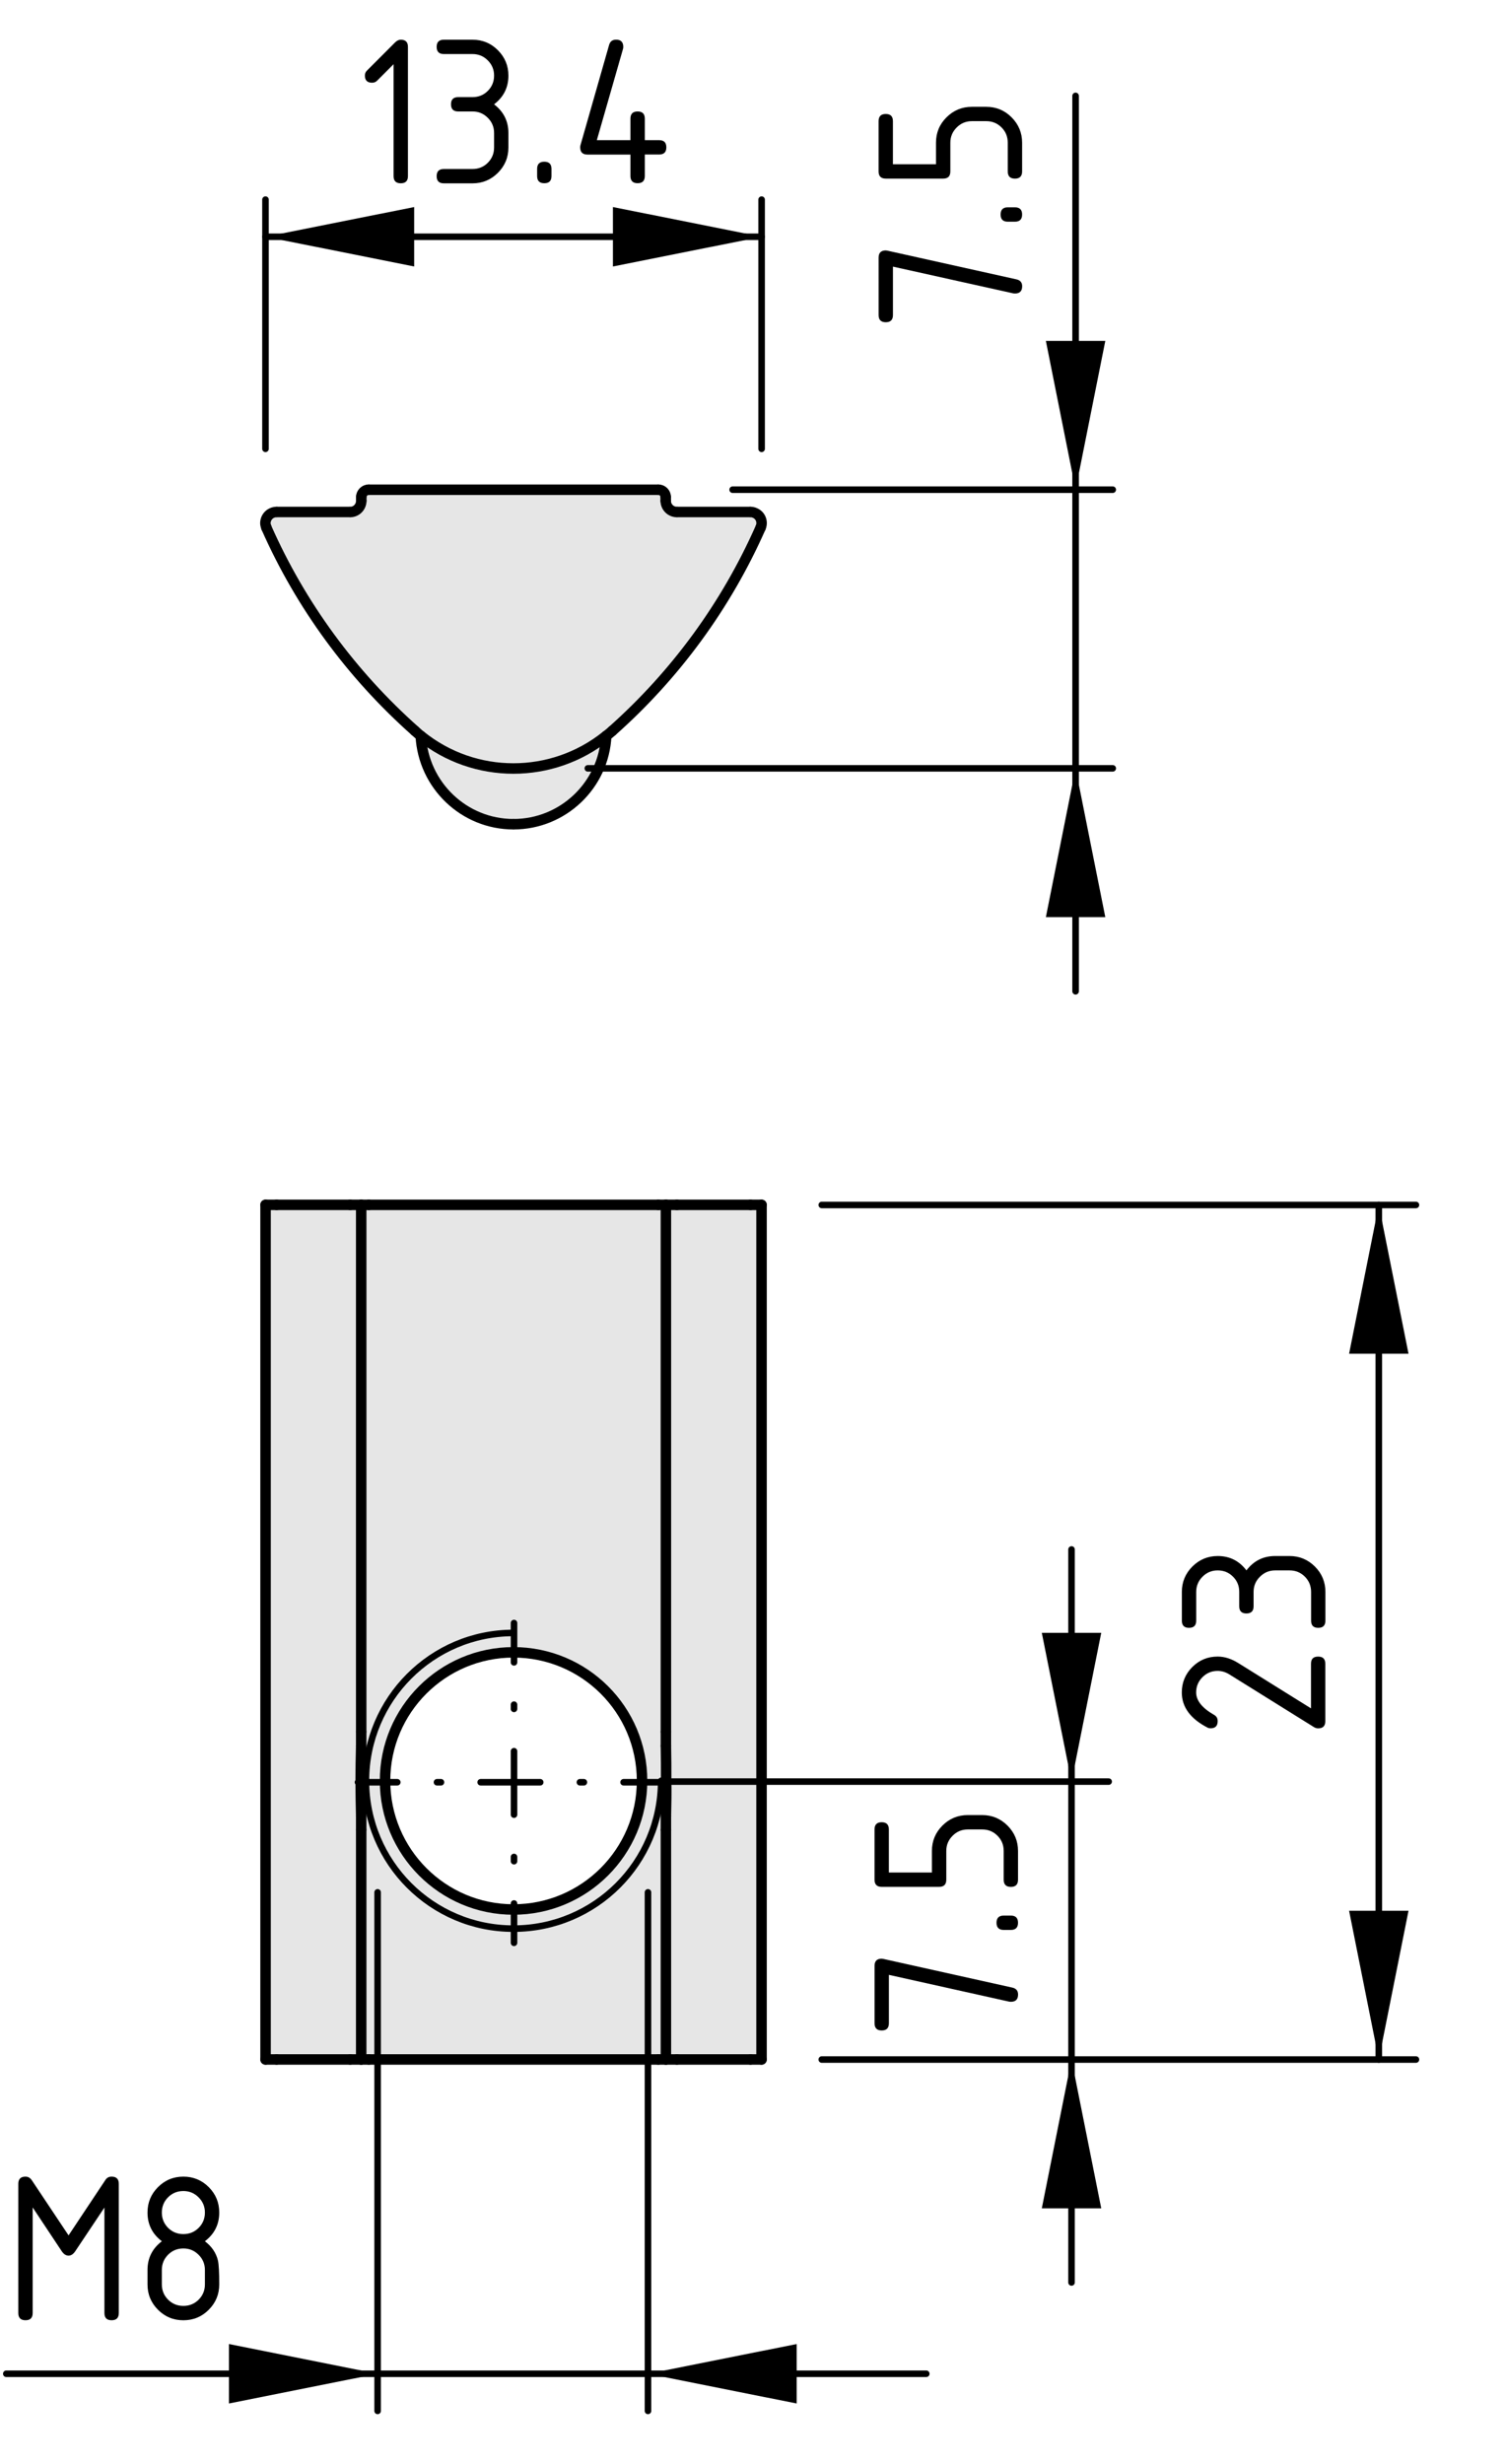 <?xml version="1.0" encoding="utf-8"?>
<!-- Generator: Adobe Illustrator 26.3.1, SVG Export Plug-In . SVG Version: 6.00 Build 0)  -->
<svg version="1.1" xmlns="http://www.w3.org/2000/svg" xmlns:xlink="http://www.w3.org/1999/xlink" x="0px" y="0px"
	 viewBox="0 0 57.481 93.995" style="enable-background:new 0 0 57.481 93.995;" xml:space="preserve">
<style type="text/css">
	.st0{fill:#E6E6E6;}
	.st1{fill:none;stroke:#000000;stroke-width:0.4;stroke-linecap:round;stroke-linejoin:round;stroke-miterlimit:10;}
	.st2{fill:none;stroke:#000000;stroke-width:0.25;stroke-linecap:round;stroke-linejoin:round;stroke-miterlimit:10;}
	.st3{fill:none;stroke:#000000;stroke-width:0.25;stroke-linecap:round;stroke-linejoin:round;}
	
		.st4{fill:none;stroke:#000000;stroke-width:0.25;stroke-linecap:round;stroke-linejoin:round;stroke-dasharray:0.152,1.515;}
	
		.st5{fill:none;stroke:#000000;stroke-width:0.25;stroke-linecap:round;stroke-linejoin:round;stroke-dasharray:2.273,1.515,0.152,1.515;}
	
		.st6{fill:none;stroke:#000000;stroke-width:0.25;stroke-linecap:round;stroke-linejoin:round;stroke-dasharray:0.161,1.614;}
	
		.st7{fill:none;stroke:#000000;stroke-width:0.25;stroke-linecap:round;stroke-linejoin:round;stroke-dasharray:2.421,1.614,0.161,1.614;}
</style>
<g id="Kontur">
	<g id="ARC_00000097498690224710613220000002537109978206804641_">
		<g id="XMLID_00000036945317765375737170000018365892551118988197_">
			<g>
				<path class="st0" d="M23.139,28.071c-0.09,1.88-1.65,3.37-3.54,3.37
					c-1.89,0-3.44-1.49-3.54-3.37C18.119,29.731,21.069,29.731,23.139,28.071z"/>
				<path class="st0" d="M25.409,18.961v0.14c0,0.24,0.19,0.43,0.43,0.43h2.8
					c0.06,0,0.12,0.01,0.18,0.04c0.21,0.09,0.31,0.34,0.21,0.56
					c-1.31,2.96-3.24,5.6-5.66,7.75c-0.08,0.07-0.15,0.13-0.23,0.19
					c-2.07,1.66-5.02,1.66-7.08,0c-0.08-0.06-0.15-0.13-0.22-0.19
					c-2.42-2.15-4.36-4.79-5.67-7.75c-0.02-0.06-0.04-0.12-0.04-0.17
					c0-0.24,0.19-0.43,0.43-0.43h2.81c0.23,0,0.42-0.19,0.42-0.43
					v-0.14c0-0.15,0.13-0.28,0.28-0.28h11.06
					C25.289,18.681,25.409,18.811,25.409,18.961z"/>
			</g>
			<g>
				<path class="st1" d="M19.599,31.441c1.89,0,3.45-1.49,3.54-3.37"/>
				<path class="st1" d="M16.059,28.071c0.1,1.88,1.65,3.37,3.54,3.37"/>
				<path class="st1" d="M10.559,19.531c-0.24,0-0.43,0.19-0.43,0.43
					c0,0.05,0.02,0.11,0.04,0.17"/>
				<line class="st1" x1="10.559" y1="19.531" x2="13.369" y2="19.531"/>
				<path class="st1" d="M13.369,19.531c0.23,0,0.42-0.19,0.42-0.43"/>
				<line class="st1" x1="13.789" y1="19.101" x2="13.789" y2="18.961"/>
				<path class="st1" d="M14.069,18.681c-0.15,0-0.28,0.13-0.28,0.28"/>
				<line class="st1" x1="14.069" y1="18.681" x2="25.129" y2="18.681"/>
				<path class="st1" d="M25.409,18.961c0-0.15-0.12-0.28-0.28-0.28"/>
				<line class="st1" x1="25.409" y1="18.961" x2="25.409" y2="19.101"/>
				<path class="st1" d="M25.409,19.101c0,0.24,0.19,0.43,0.43,0.43"/>
				<line class="st1" x1="25.839" y1="19.531" x2="28.639" y2="19.531"/>
				<path class="st1" d="M29.029,20.131c0.1-0.22,0-0.47-0.21-0.56
					c-0.06-0.03-0.12-0.04-0.18-0.04"/>
				<path class="st1" d="M15.839,27.881c0.07,0.06,0.14,0.13,0.22,0.19
					c2.06,1.66,5.01,1.66,7.08,0c0.08-0.06,0.15-0.12,0.23-0.19"/>
				<path class="st1" d="M23.369,27.881c2.42-2.15,4.35-4.79,5.66-7.75"/>
				<path class="st1" d="M10.169,20.131c1.31,2.96,3.25,5.6,5.67,7.75"/>
			</g>
		</g>
	</g>
	<g id="LINE_00000066504015855744922160000016086864166862016173_">
		<g id="XMLID_00000121974601018128299450000010529445249074079638_">
			<g>
				<path class="st0" d="M29.066,45.961v32.6h-0.42h-2.81h-0.42v-8.76v-0.53
					c0.01-0.45,0.02-0.9,0.01-1.34c0-0.45,0-0.89-0.01-1.33v-0.54
					V45.961h0.42h2.81H29.066z"/>
				<path class="st0" d="M25.426,67.931c0.01,0.44,0,0.89-0.01,1.34v0.53v8.76
					h-0.29H14.076h-0.29v-8.76v-0.53c-0.01-0.45-0.02-0.9-0.02-1.34h0.2
					c0,3.12,2.52,5.64,5.63,5.64c3.12,0,5.64-2.52,5.64-5.64H25.426z"/>
				<path class="st0" d="M13.966,67.931H13.766c0-0.45,0.01-0.89,0.02-1.33v-0.54
					V45.961h0.29h11.05h0.29v20.1v0.54c0.01,0.44,0.01,0.88,0.01,1.33
					h-0.19c0,3.12-2.52,5.64-5.64,5.64
					C16.486,73.571,13.966,71.051,13.966,67.931z M24.506,67.931
					c0-2.71-2.2-4.9-4.91-4.9c-2.7,0-4.9,2.19-4.9,4.9
					s2.2,4.91,4.9,4.91C22.306,72.841,24.506,70.641,24.506,67.931z"/>
				<path class="st0" d="M13.786,69.801v8.76h-0.42h-2.81h-0.42V45.961h0.42h2.81
					h0.42v20.1v0.54c-0.01,0.44-0.02,0.88-0.02,1.33
					c0,0.44,0.01,0.89,0.02,1.34V69.801z"/>
			</g>
			<g>
				<line class="st1" x1="29.066" y1="78.561" x2="29.066" y2="45.961"/>
				<line class="st1" x1="10.136" y1="45.961" x2="10.136" y2="78.561"/>
				<line class="st1" x1="14.076" y1="45.961" x2="25.126" y2="45.961"/>
				<line class="st1" x1="14.076" y1="78.561" x2="25.126" y2="78.561"/>
				<line class="st1" x1="13.786" y1="45.961" x2="14.076" y2="45.961"/>
				<line class="st1" x1="13.786" y1="45.961" x2="13.786" y2="66.061"/>
				<line class="st1" x1="25.416" y1="66.061" x2="25.416" y2="66.601"/>
				<path class="st1" d="M25.416,69.271c0.01-0.45,0.02-0.9,0.01-1.34
					c0-0.45,0-0.89-0.01-1.33"/>
				<line class="st1" x1="25.416" y1="69.271" x2="25.416" y2="69.801"/>
				<line class="st1" x1="13.786" y1="69.801" x2="13.786" y2="69.271"/>
				<path class="st1" d="M13.786,66.601c-0.01,0.44-0.02,0.88-0.02,1.33
					c0,0.44,0.01,0.89,0.02,1.34"/>
				<line class="st1" x1="13.786" y1="66.601" x2="13.786" y2="66.061"/>
				<path class="st1" d="M24.506,67.931c0-2.71-2.2-4.9-4.91-4.9
					c-2.7,0-4.9,2.19-4.9,4.9s2.2,4.91,4.9,4.91
					C22.306,72.841,24.506,70.641,24.506,67.931z"/>
				<path class="st2" d="M19.596,62.291c-3.11,0-5.63,2.53-5.63,5.64
					c0,3.12,2.52,5.64,5.63,5.64c3.12,0,5.64-2.52,5.64-5.64"/>
				<line class="st1" x1="25.126" y1="78.561" x2="25.416" y2="78.561"/>
				<line class="st1" x1="25.416" y1="69.801" x2="25.416" y2="78.561"/>
				<line class="st1" x1="13.786" y1="78.561" x2="14.076" y2="78.561"/>
				<line class="st1" x1="13.786" y1="69.801" x2="13.786" y2="78.561"/>
				<line class="st1" x1="25.126" y1="45.961" x2="25.416" y2="45.961"/>
				<line class="st1" x1="25.416" y1="45.961" x2="25.416" y2="66.061"/>
				<line class="st1" x1="25.416" y1="78.561" x2="25.836" y2="78.561"/>
				<line class="st1" x1="25.416" y1="45.961" x2="25.836" y2="45.961"/>
				<line class="st1" x1="13.366" y1="78.561" x2="13.786" y2="78.561"/>
				<line class="st1" x1="13.366" y1="45.961" x2="13.786" y2="45.961"/>
				<line class="st1" x1="10.556" y1="78.561" x2="13.366" y2="78.561"/>
				<line class="st1" x1="10.556" y1="45.961" x2="13.366" y2="45.961"/>
				<line class="st1" x1="25.836" y1="78.561" x2="28.646" y2="78.561"/>
				<line class="st1" x1="25.836" y1="45.961" x2="28.646" y2="45.961"/>
				<line class="st1" x1="28.646" y1="78.561" x2="29.066" y2="78.561"/>
				<line class="st1" x1="28.646" y1="45.961" x2="29.066" y2="45.961"/>
				<line class="st1" x1="10.136" y1="78.561" x2="10.556" y2="78.561"/>
				<line class="st1" x1="10.136" y1="45.961" x2="10.556" y2="45.961"/>
			</g>
		</g>
	</g>
</g>
<g id="Bemassung">
	<g id="SOLID_00000127731174931589663970000011476093692006470574_">
		<polygon points="10.133,9.032 15.808,10.166 15.808,7.898 15.808,7.898 		"/>
	</g>
	<g id="SOLID_00000059301469955465939220000003216689506593923493_">
		<polygon points="29.069,9.032 23.394,7.898 23.394,10.166 23.394,10.166 		"/>
	</g>
	<line class="st2" x1="10.133" y1="17.121" x2="10.133" y2="7.615"/>
	<line class="st2" x1="29.069" y1="17.121" x2="29.069" y2="7.615"/>
	<g id="LINE_00000023967315261962438640000012013575965167386542_">
		<line class="st2" x1="10.133" y1="9.032" x2="29.069" y2="9.032"/>
	</g>
	<g id="MTEXT_00000134210605894766969840000017974546166735635088_">
		<g>
			<path d="M15.022,2.449l-0.629,0.63C14.34,3.131,14.276,3.156,14.202,3.156
				c-0.183,0-0.275-0.091-0.275-0.274c0-0.074,0.026-0.138,0.079-0.19
				l1.07-1.071c0.072-0.071,0.146-0.107,0.22-0.107
				c0.183,0,0.274,0.092,0.274,0.273v4.932c0,0.182-0.091,0.273-0.274,0.273
				s-0.274-0.091-0.274-0.273V2.449z"/>
			<path d="M18.036,4.252h-0.548c-0.183,0-0.274-0.091-0.274-0.274
				c0-0.182,0.091-0.273,0.274-0.273h0.548c0.229,0,0.424-0.079,0.583-0.238
				s0.239-0.354,0.239-0.584c0-0.227-0.08-0.42-0.241-0.58
				c-0.161-0.161-0.354-0.241-0.581-0.241h-1.096
				c-0.183,0-0.274-0.091-0.274-0.274c0-0.182,0.091-0.273,0.274-0.273h1.096
				c0.379,0,0.702,0.134,0.969,0.402s0.4,0.591,0.4,0.967
				c0,0.454-0.183,0.819-0.548,1.096c0.365,0.277,0.548,0.643,0.548,1.096v0.549
				c0,0.379-0.134,0.701-0.402,0.969c-0.269,0.267-0.591,0.4-0.967,0.4h-1.096
				c-0.183,0-0.274-0.092-0.274-0.273c0-0.184,0.091-0.274,0.274-0.274h1.096
				c0.229,0,0.424-0.079,0.583-0.238s0.239-0.354,0.239-0.583V5.073
				c0-0.227-0.08-0.42-0.241-0.58C18.456,4.332,18.263,4.252,18.036,4.252z"/>
			<path d="M20.501,6.443c0-0.183,0.091-0.274,0.274-0.274s0.274,0.092,0.274,0.274
				v0.274c0,0.182-0.091,0.273-0.274,0.273s-0.274-0.092-0.274-0.273V6.443z"/>
			<path d="M22.145,5.622c0-0.031,0.003-0.056,0.008-0.075l1.096-3.835
				c0.039-0.133,0.127-0.199,0.266-0.199c0.183,0,0.274,0.092,0.274,0.274
				c0,0.025-0.003,0.052-0.01,0.079l-0.999,3.481h1.283V4.526
				c0-0.184,0.091-0.274,0.274-0.274s0.274,0.091,0.274,0.274v0.821h0.548
				c0.183,0,0.274,0.091,0.274,0.274c0,0.182-0.091,0.273-0.274,0.273h-0.548
				v0.822c0,0.182-0.091,0.273-0.274,0.273s-0.274-0.092-0.274-0.273V5.896h-1.644
				C22.236,5.896,22.145,5.804,22.145,5.622z"/>
		</g>
	</g>
	<g id="SOLID_00000021114422848510842620000016862093263001850258_">
		<polygon points="41.053,18.68 42.187,13.005 39.919,13.005 39.919,13.005 		"/>
	</g>
	<g id="SOLID_00000155122105795292205270000010106663516116265125_">
		<polygon points="41.053,29.31 39.919,34.985 42.187,34.985 42.187,34.985 		"/>
	</g>
	<line class="st2" x1="27.963" y1="18.68" x2="42.471" y2="18.68"/>
	<line class="st2" x1="22.436" y1="29.31" x2="42.471" y2="29.31"/>
	<g id="LINE_00000142151557311598678350000002819265678332836495_">
		<line class="st2" x1="41.053" y1="18.68" x2="41.053" y2="3.658"/>
	</g>
	<g id="LINE_00000176044953243300056180000007789186214205278877_">
		<line class="st2" x1="41.053" y1="18.68" x2="41.053" y2="29.31"/>
	</g>
	<g id="LINE_00000034797454101351361760000007620835001364389798_">
		<line class="st2" x1="41.053" y1="29.31" x2="41.053" y2="37.814"/>
	</g>
	<g id="MTEXT_00000049941971644646190470000004317582984320714174_">
		<g>
			<path d="M34.082,10.171v1.847c0,0.183-0.091,0.274-0.274,0.274
				c-0.182,0-0.273-0.091-0.273-0.274V9.827c0-0.18,0.089-0.271,0.266-0.274
				c0.017,0,0.039,0.003,0.066,0.008l4.93,1.096
				c0.145,0.033,0.217,0.121,0.217,0.261c0,0.186-0.092,0.278-0.273,0.278
				c-0.029,0-0.049-0.001-0.062-0.004L34.082,10.171z"/>
			<path d="M38.464,8.457c-0.182,0-0.273-0.091-0.273-0.274s0.092-0.274,0.273-0.274
				h0.275c0.182,0,0.273,0.091,0.273,0.274s-0.092,0.274-0.273,0.274H38.464z"/>
			<path d="M35.999,6.813h-2.192c-0.182,0-0.273-0.091-0.273-0.274V4.622
				c0-0.183,0.092-0.274,0.273-0.274c0.184,0,0.274,0.091,0.274,0.274V6.266h1.644
				V5.444c0-0.379,0.133-0.702,0.402-0.969c0.268-0.267,0.59-0.4,0.967-0.4
				h0.549c0.379,0,0.701,0.134,0.969,0.402c0.266,0.269,0.4,0.591,0.4,0.967
				v1.096c0,0.183-0.092,0.274-0.273,0.274c-0.184,0-0.275-0.091-0.275-0.274
				V5.444c0-0.229-0.078-0.424-0.238-0.583c-0.158-0.159-0.354-0.239-0.582-0.239
				h-0.549c-0.227,0-0.42,0.08-0.58,0.241
				c-0.162,0.161-0.242,0.354-0.242,0.581v1.096
				C36.273,6.722,36.183,6.813,35.999,6.813z"/>
		</g>
	</g>
	<g id="SOLID_00000115502070495633055020000010676613985063604922_">
		<polygon points="40.898,78.564 39.764,84.239 42.032,84.239 42.032,84.239 		"/>
	</g>
	<g id="SOLID_00000139977296164806001740000015052743540219913094_">
		<polygon points="40.898,67.962 42.032,62.287 39.764,62.287 39.764,62.287 		"/>
	</g>
	<line class="st2" x1="25.537" y1="67.962" x2="42.315" y2="67.962"/>
	<g id="LINE_00000044897069704738628840000003600271205846544043_">
		<line class="st2" x1="40.898" y1="78.564" x2="40.898" y2="87.068"/>
	</g>
	<g id="LINE_00000165217469171134861310000015131105011353417361_">
		<line class="st2" x1="40.898" y1="78.564" x2="40.898" y2="67.962"/>
	</g>
	<g id="LINE_00000066502167089892907050000013624010137505866643_">
		<line class="st2" x1="40.898" y1="67.962" x2="40.898" y2="59.107"/>
	</g>
	<g id="MTEXT_00000102521420217902040570000015184522845441082301_">
		<g>
			<path d="M33.927,75.334v1.847c0,0.184-0.091,0.274-0.274,0.274
				c-0.182,0-0.273-0.091-0.273-0.274v-2.191c0-0.18,0.089-0.271,0.266-0.273
				c0.017,0,0.039,0.003,0.066,0.008l4.93,1.096
				c0.144,0.033,0.216,0.121,0.216,0.262c0,0.186-0.092,0.278-0.273,0.278
				c-0.028,0-0.049-0.001-0.062-0.004L33.927,75.334z"/>
			<path d="M38.309,73.62c-0.183,0-0.274-0.092-0.274-0.273
				c0-0.184,0.092-0.274,0.274-0.274h0.274c0.182,0,0.273,0.091,0.273,0.274
				c0,0.182-0.092,0.273-0.273,0.273H38.309z"/>
			<path d="M35.843,71.977h-2.191c-0.182,0-0.273-0.091-0.273-0.274v-1.917
				c0-0.183,0.092-0.274,0.273-0.274c0.184,0,0.274,0.092,0.274,0.274v1.644h1.643
				v-0.822c0-0.379,0.134-0.701,0.402-0.969s0.591-0.4,0.967-0.4h0.549
				c0.379,0,0.701,0.135,0.969,0.402c0.267,0.269,0.4,0.591,0.4,0.967v1.096
				c0,0.184-0.092,0.274-0.273,0.274c-0.184,0-0.274-0.091-0.274-0.274v-1.096
				c0-0.229-0.079-0.424-0.238-0.582c-0.159-0.16-0.354-0.239-0.583-0.239h-0.549
				c-0.227,0-0.42,0.08-0.58,0.241c-0.161,0.16-0.241,0.354-0.241,0.58v1.096
				C36.118,71.886,36.027,71.977,35.843,71.977z"/>
		</g>
	</g>
	<g id="SOLID_00000046335980013475518320000005045556381513141391_">
		<polygon points="52.626,78.564 53.76,72.889 51.492,72.889 51.492,72.889 		"/>
	</g>
	<g id="SOLID_00000170263331605939229760000003501728911415769739_">
		<polygon points="52.626,45.965 51.492,51.64 53.76,51.64 53.76,51.64 		"/>
	</g>
	<line class="st2" x1="31.365" y1="78.564" x2="54.044" y2="78.564"/>
	<line class="st2" x1="31.365" y1="45.965" x2="54.044" y2="45.965"/>
	<g id="LINE_00000056409277948826201200000004028792500816244658_">
		<line class="st2" x1="52.626" y1="78.564" x2="52.626" y2="45.965"/>
	</g>
	<g id="MTEXT_00000061470875576657625450000006685178995081282699_">
		<g>
			<path d="M45.107,64.562c0-0.379,0.135-0.703,0.4-0.97
				c0.268-0.267,0.59-0.4,0.969-0.4c0.262,0,0.523,0.083,0.789,0.249
				l2.773,1.727v-1.701c0-0.184,0.09-0.274,0.273-0.274
				c0.182,0,0.273,0.091,0.273,0.274v2.191c0,0.182-0.09,0.273-0.273,0.273
				c-0.055,0-0.107-0.016-0.158-0.046l-3.225-2.009
				c-0.146-0.091-0.297-0.137-0.453-0.137c-0.227,0-0.42,0.08-0.58,0.24
				c-0.16,0.161-0.24,0.354-0.24,0.582c0,0.31,0.229,0.596,0.688,0.858
				c0.09,0.05,0.133,0.129,0.133,0.237c0,0.182-0.09,0.273-0.273,0.273
				c-0.041,0-0.078-0.008-0.111-0.025C45.435,65.565,45.107,65.117,45.107,64.562z"/>
			<path d="M47.847,60.726v0.549c0,0.182-0.092,0.273-0.275,0.273
				c-0.182,0-0.273-0.092-0.273-0.273v-0.549c0-0.229-0.078-0.424-0.238-0.582
				c-0.158-0.16-0.354-0.239-0.584-0.239c-0.227,0-0.42,0.08-0.58,0.241
				c-0.16,0.16-0.24,0.354-0.24,0.58v1.096c0,0.184-0.092,0.274-0.275,0.274
				c-0.182,0-0.273-0.091-0.273-0.274v-1.096c0-0.379,0.135-0.701,0.402-0.969
				c0.27-0.268,0.592-0.4,0.967-0.4c0.455,0,0.82,0.183,1.096,0.548
				c0.277-0.365,0.643-0.548,1.096-0.548h0.549c0.379,0,0.701,0.135,0.969,0.402
				c0.268,0.269,0.4,0.591,0.4,0.967v1.096c0,0.184-0.092,0.274-0.273,0.274
				c-0.184,0-0.273-0.091-0.273-0.274v-1.096c0-0.229-0.08-0.424-0.238-0.582
				c-0.16-0.16-0.354-0.239-0.584-0.239h-0.549
				c-0.227,0-0.42,0.08-0.58,0.241C47.927,60.306,47.847,60.499,47.847,60.726z"/>
		</g>
	</g>
	<line class="st2" x1="24.732" y1="90.551" x2="35.354" y2="90.551"/>
	<g id="MTEXT_00000103262861467295066340000017009070494841758396_">
		<g>
			<path d="M4.26,83.031c0.183,0,0.274,0.092,0.274,0.273v4.932
				c0,0.182-0.091,0.273-0.274,0.273S3.986,88.419,3.986,88.236v-4.026l-1.115,1.669
				c-0.075,0.11-0.16,0.166-0.254,0.166c-0.098,0-0.184-0.056-0.259-0.166
				l-1.111-1.673v4.03c0,0.182-0.091,0.273-0.274,0.273s-0.274-0.092-0.274-0.273
				v-4.932c0-0.182,0.091-0.273,0.274-0.273c0.1,0,0.18,0.046,0.241,0.137
				l1.403,2.104l1.411-2.121C4.081,83.071,4.158,83.031,4.26,83.031z"/>
			<path d="M6.999,88.51c-0.379,0-0.702-0.134-0.969-0.4
				c-0.267-0.268-0.4-0.59-0.4-0.969v-0.549c0-0.453,0.183-0.818,0.548-1.096
				c-0.365-0.276-0.548-0.642-0.548-1.096c0-0.379,0.133-0.701,0.4-0.969
				c0.267-0.267,0.59-0.4,0.969-0.4s0.702,0.134,0.969,0.4
				c0.267,0.268,0.4,0.59,0.4,0.969c0,0.454-0.183,0.819-0.548,1.096
				c0.263,0.199,0.429,0.444,0.498,0.735c0.033,0.146,0.05,0.449,0.05,0.909
				c0,0.379-0.133,0.701-0.4,0.969C7.702,88.376,7.378,88.51,6.999,88.51z
				 M6.999,85.223c0.229,0,0.424-0.079,0.583-0.238s0.239-0.354,0.239-0.584
				c0-0.227-0.08-0.42-0.241-0.58c-0.161-0.161-0.354-0.241-0.581-0.241
				c-0.229,0-0.424,0.079-0.583,0.238s-0.239,0.354-0.239,0.583
				c0,0.23,0.08,0.425,0.239,0.584S6.77,85.223,6.999,85.223z M6.999,87.962
				c0.229,0,0.424-0.079,0.583-0.238s0.239-0.354,0.239-0.583v-0.549
				c0-0.227-0.08-0.42-0.241-0.58c-0.161-0.161-0.354-0.241-0.581-0.241
				c-0.229,0-0.424,0.079-0.583,0.238s-0.239,0.354-0.239,0.583v0.549
				c0,0.229,0.08,0.424,0.239,0.583S6.77,87.962,6.999,87.962z"/>
		</g>
	</g>
	<g id="SOLID_00000049941802009603866750000009273255291977911195_">
		<polygon points="14.413,90.551 8.739,89.417 8.739,91.685 8.739,91.685 		"/>
	</g>
	<g id="SOLID_00000138571860659551310890000016190502804105117849_">
		<polygon points="24.732,90.551 30.407,91.685 30.407,89.417 30.407,89.417 		"/>
	</g>
	<line class="st2" x1="14.413" y1="72.186" x2="14.413" y2="91.968"/>
	<g>
		<g>
			<line class="st3" x1="13.663" y1="67.987" x2="15.163" y2="67.987"/>
			<line class="st4" x1="16.679" y1="67.987" x2="17.588" y2="67.987"/>
			<line class="st5" x1="18.346" y1="67.987" x2="23.043" y2="67.987"/>
			<line class="st3" x1="23.801" y1="67.987" x2="25.301" y2="67.987"/>
		</g>
	</g>
	<g>
		<g>
			<line class="st3" x1="19.619" y1="61.913" x2="19.619" y2="63.413"/>
			<line class="st6" x1="19.619" y1="65.027" x2="19.619" y2="65.995"/>
			<line class="st7" x1="19.619" y1="66.802" x2="19.619" y2="71.805"/>
			<line class="st3" x1="19.619" y1="72.612" x2="19.619" y2="74.112"/>
		</g>
	</g>
	<line class="st2" x1="24.732" y1="72.186" x2="24.732" y2="91.968"/>
	<g id="LINE_00000071554270849313083090000002240655622002434227_">
		<line class="st2" x1="14.413" y1="90.551" x2="0.24" y2="90.551"/>
	</g>
	<g id="LINE_00000013194479237301499950000006742660233118284930_">
		<line class="st2" x1="14.413" y1="90.551" x2="24.732" y2="90.551"/>
	</g>
</g>
</svg>
